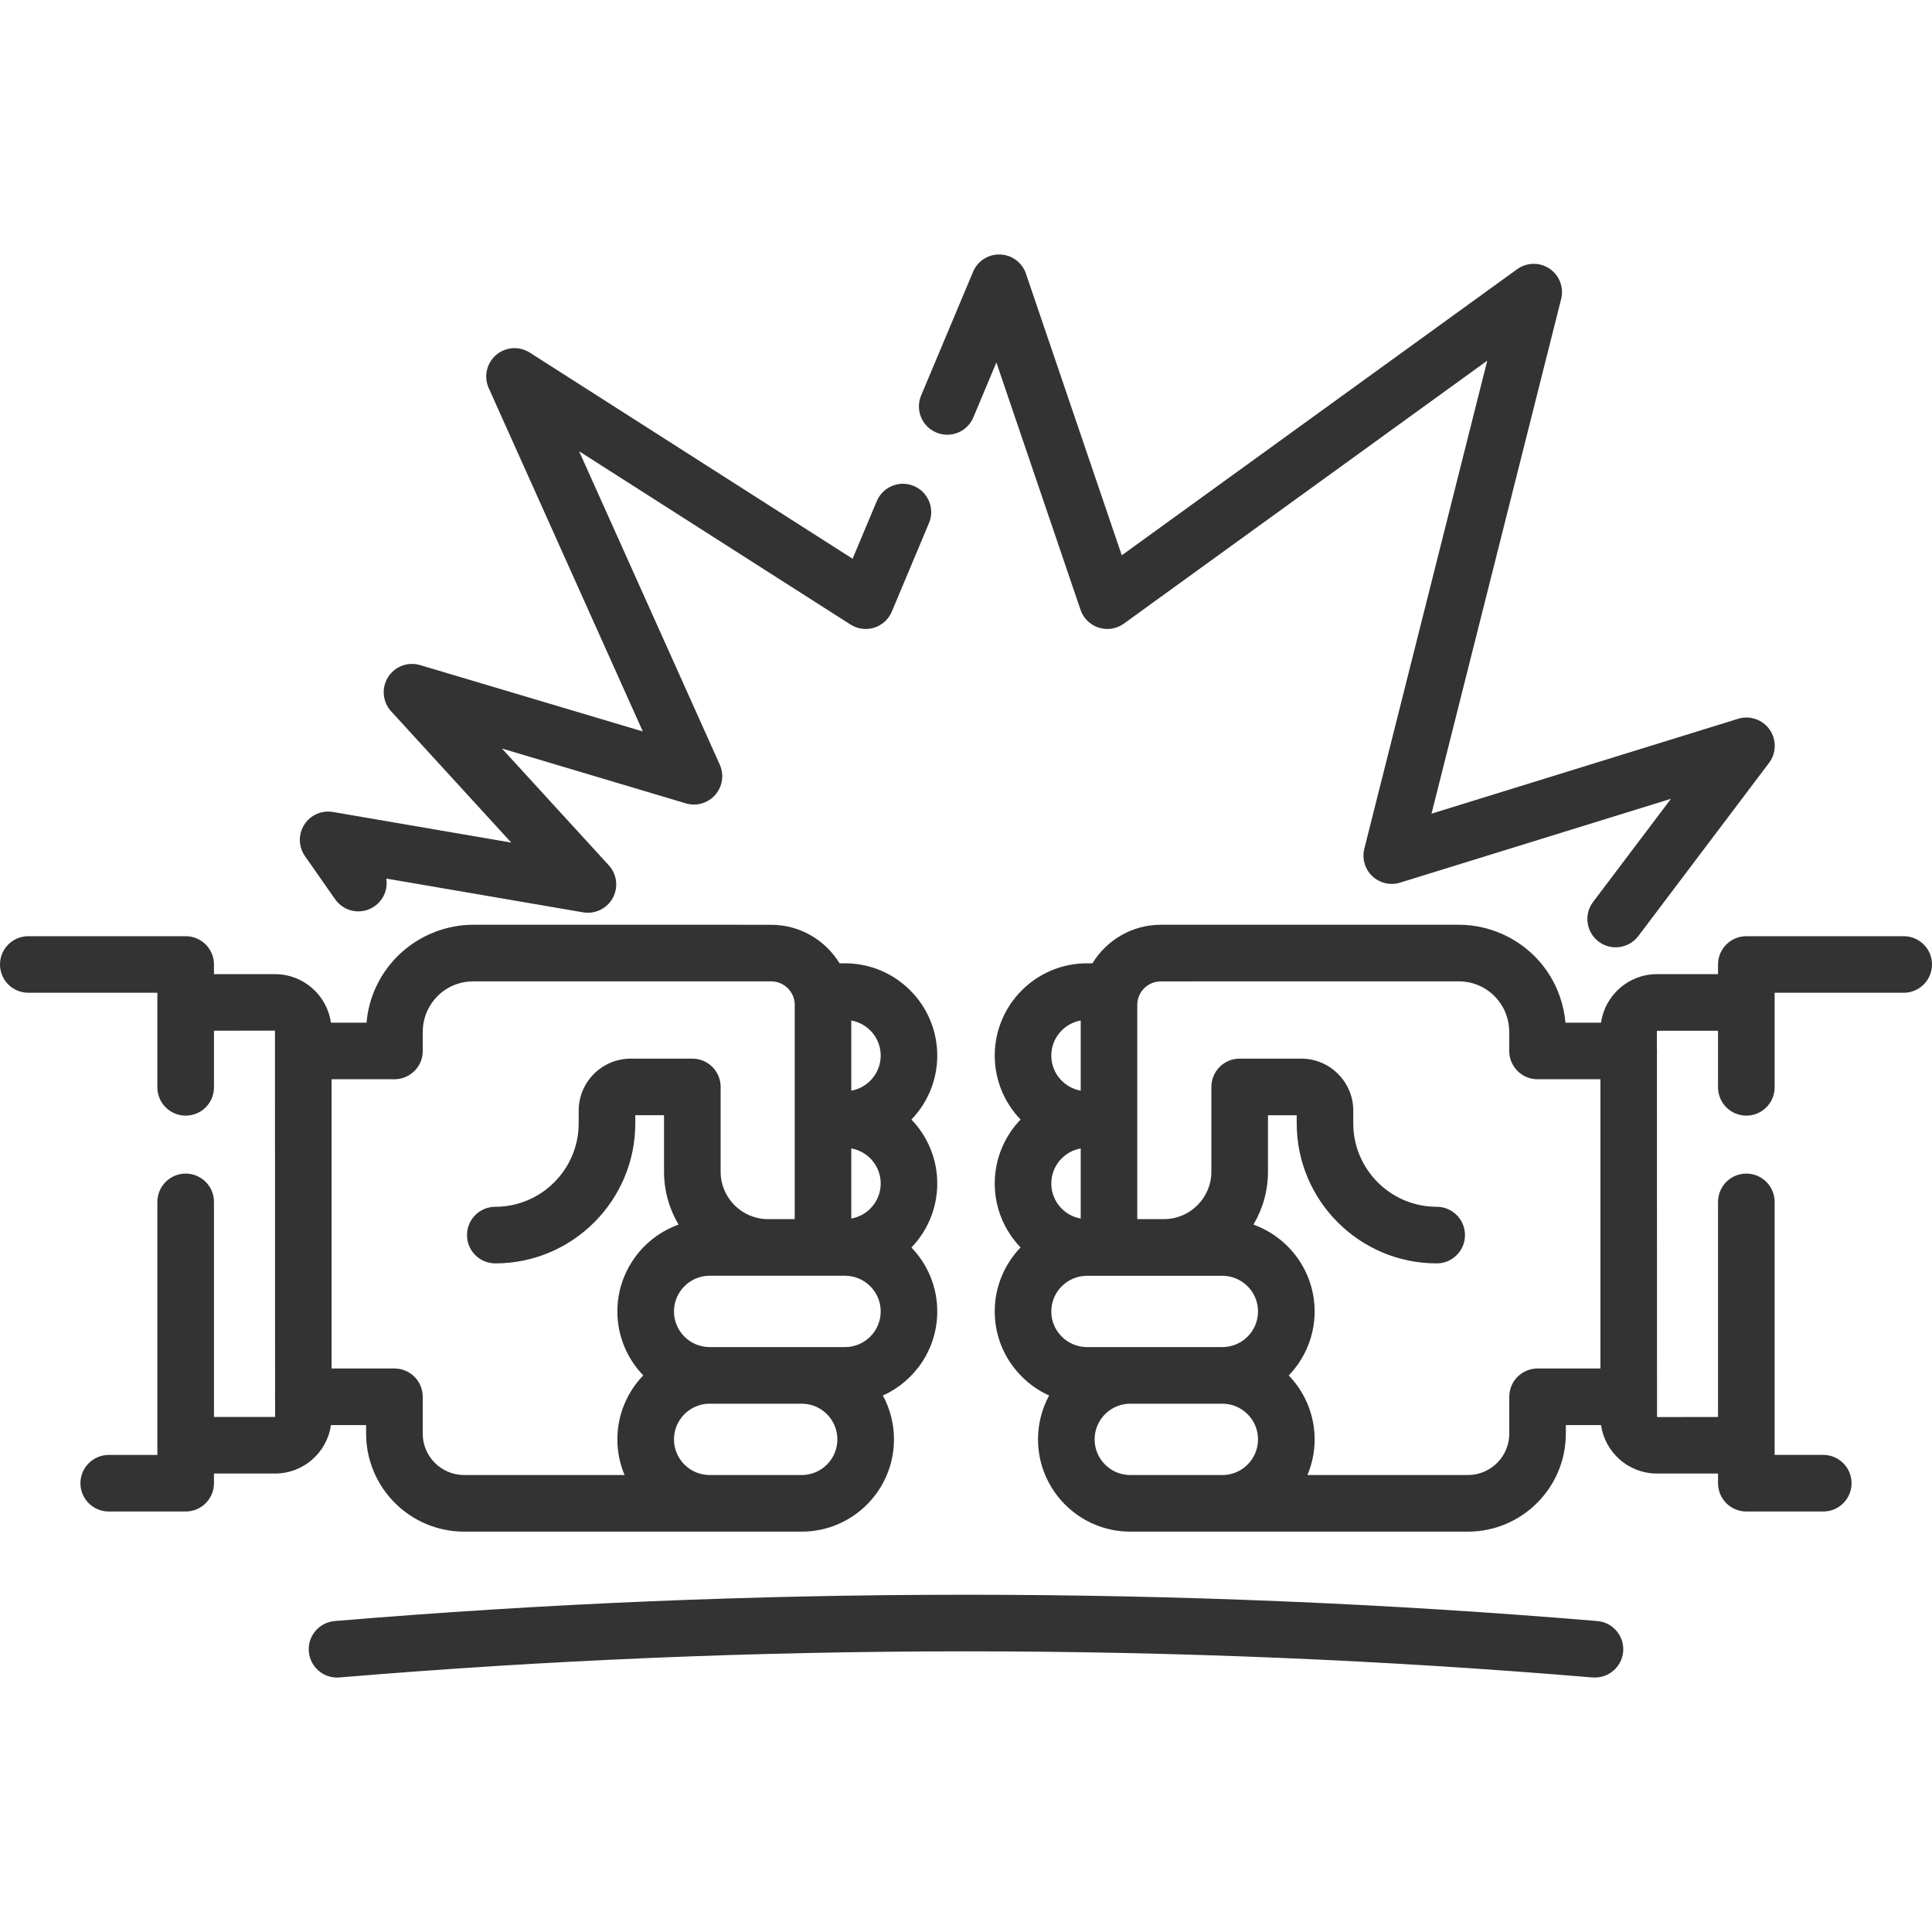 <svg width="40" height="40" viewBox="0 0 40 40" fill="none" xmlns="http://www.w3.org/2000/svg">
<path d="M6.939 18.619C7.125 18.884 7.49 18.949 7.755 18.763C7.945 18.63 8.032 18.405 7.998 18.19L12.073 18.889C12.106 18.895 12.14 18.897 12.172 18.897C12.384 18.897 12.583 18.782 12.687 18.592C12.806 18.372 12.774 18.101 12.605 17.916L10.392 15.497L14.2 16.633C14.419 16.698 14.657 16.629 14.808 16.457C14.959 16.285 14.996 16.04 14.902 15.831L11.99 9.343L17.608 12.93C17.754 13.023 17.933 13.047 18.098 12.996C18.263 12.944 18.397 12.822 18.464 12.663L19.234 10.829C19.359 10.53 19.219 10.187 18.92 10.062C18.622 9.936 18.279 10.077 18.153 10.375L17.652 11.568L10.968 7.3C10.75 7.161 10.466 7.181 10.27 7.35C10.074 7.52 10.012 7.798 10.118 8.034L13.309 15.144L8.698 13.77C8.445 13.695 8.174 13.797 8.034 14.02C7.894 14.243 7.92 14.532 8.098 14.727L10.585 17.445L6.893 16.811C6.66 16.771 6.425 16.875 6.299 17.075C6.172 17.275 6.178 17.531 6.314 17.725L6.939 18.619Z" fill="#333333"/>
<path d="M19.385 8.955C19.683 9.08 20.027 8.94 20.152 8.642L20.629 7.505L22.371 12.625C22.431 12.801 22.571 12.938 22.748 12.995C22.925 13.051 23.119 13.02 23.269 12.911L30.792 7.467L28.247 17.571C28.195 17.776 28.258 17.994 28.412 18.14C28.566 18.285 28.786 18.337 28.988 18.274L34.596 16.538L32.983 18.674C32.788 18.933 32.84 19.3 33.098 19.495C33.204 19.575 33.328 19.613 33.451 19.613C33.628 19.613 33.804 19.533 33.919 19.381L36.626 15.795C36.779 15.592 36.784 15.313 36.638 15.105C36.492 14.897 36.228 14.806 35.985 14.882L29.638 16.846L32.322 6.191C32.382 5.952 32.286 5.701 32.083 5.563C31.879 5.425 31.61 5.429 31.41 5.574L23.225 11.497L21.241 5.666C21.163 5.435 20.95 5.277 20.707 5.269C20.462 5.26 20.24 5.403 20.146 5.628L19.071 8.188C18.946 8.486 19.086 8.83 19.385 8.955Z" fill="#333333"/>
<path d="M6.852 29.505H7.58V29.682C7.58 30.801 8.491 31.711 9.609 31.711H14.687C14.689 31.711 14.691 31.711 14.693 31.711H16.599C17.652 31.711 18.509 30.854 18.509 29.801C18.509 29.473 18.426 29.163 18.279 28.893C18.943 28.593 19.405 27.926 19.405 27.152C19.405 26.638 19.201 26.171 18.87 25.828C19.201 25.484 19.405 25.017 19.405 24.503C19.405 23.989 19.201 23.523 18.87 23.179C19.201 22.835 19.405 22.369 19.405 21.855C19.405 20.801 18.549 19.944 17.495 19.944H17.382C17.09 19.467 16.566 19.147 15.967 19.147H15.29C15.283 19.146 15.277 19.146 15.271 19.146H9.798C9.798 19.146 9.797 19.146 9.797 19.146C9.527 19.146 9.264 19.197 9.018 19.29C8.563 19.462 8.168 19.781 7.909 20.204C7.903 20.213 7.897 20.221 7.892 20.23C7.883 20.244 7.876 20.259 7.868 20.274C7.814 20.368 7.767 20.466 7.728 20.567C7.654 20.761 7.606 20.965 7.589 21.173H6.852C6.771 20.607 6.284 20.169 5.696 20.169H4.43V19.968C4.43 19.645 4.168 19.383 3.844 19.383H0.586C0.262 19.383 0 19.645 0 19.968C0 20.292 0.262 20.554 0.586 20.554H3.258V22.512C3.258 22.836 3.521 23.098 3.844 23.098C4.168 23.098 4.43 22.836 4.43 22.512V21.34L5.693 21.338L5.693 21.754C5.693 21.756 5.693 21.757 5.693 21.759C5.693 21.76 5.693 21.762 5.693 21.764L5.695 28.87C5.694 28.886 5.693 28.903 5.693 28.919C5.693 28.936 5.694 28.952 5.696 28.968L5.696 29.336H4.43V24.884C4.43 24.561 4.168 24.298 3.844 24.298C3.521 24.298 3.258 24.561 3.258 24.884V30.123H2.251C1.928 30.123 1.665 30.385 1.665 30.709C1.665 31.032 1.928 31.294 2.251 31.294H3.844C4.168 31.294 4.43 31.032 4.43 30.709V30.508H5.696C6.284 30.508 6.771 30.071 6.852 29.505ZM13.954 27.152C13.954 26.745 14.285 26.413 14.693 26.413H15.904H16.545H17.495C17.902 26.413 18.234 26.745 18.234 27.152C18.234 27.559 17.902 27.89 17.495 27.89H16.599H14.693C14.285 27.89 13.954 27.559 13.954 27.152ZM17.625 25.229V23.777C17.971 23.839 18.234 24.14 18.234 24.503C18.234 24.866 17.971 25.167 17.625 25.229ZM16.599 30.539H15.941C15.94 30.539 15.938 30.539 15.937 30.539H14.69C14.284 30.537 13.954 30.207 13.954 29.801C13.954 29.394 14.285 29.062 14.692 29.062H16.599C17.006 29.062 17.337 29.394 17.337 29.801C17.337 30.208 17.006 30.539 16.599 30.539ZM18.234 21.855C18.234 22.217 17.971 22.519 17.625 22.581V21.128C17.971 21.19 18.234 21.492 18.234 21.855ZM15.271 20.318H15.967C16.235 20.318 16.454 20.537 16.454 20.805V25.241H15.899C15.359 25.239 14.92 24.799 14.92 24.258V22.503C14.92 22.18 14.658 21.918 14.334 21.918H13.058C12.464 21.918 11.981 22.401 11.981 22.994V23.258C11.981 24.21 11.207 24.985 10.255 24.985C9.931 24.985 9.669 25.247 9.669 25.571C9.669 25.895 9.931 26.157 10.255 26.157C11.853 26.157 13.153 24.857 13.153 23.258V23.089H13.748V24.258C13.748 24.658 13.858 25.032 14.049 25.354C13.311 25.618 12.782 26.325 12.782 27.152C12.782 27.666 12.987 28.133 13.318 28.476C12.986 28.82 12.782 29.287 12.782 29.801C12.782 30.062 12.835 30.312 12.931 30.539H9.609C9.137 30.539 8.752 30.154 8.752 29.682V28.919C8.752 28.595 8.49 28.333 8.166 28.333H6.865V22.345H8.167C8.49 22.345 8.753 22.082 8.753 21.759V21.363C8.753 21.174 8.803 20.99 8.899 20.829C8.958 20.73 9.031 20.643 9.115 20.57C9.116 20.57 9.116 20.569 9.117 20.569C9.132 20.555 9.148 20.543 9.164 20.53C9.166 20.529 9.167 20.528 9.169 20.527C9.346 20.393 9.564 20.318 9.797 20.318H15.252C15.258 20.318 15.264 20.318 15.271 20.318Z" fill="#333333"/>
<path d="M39.414 19.383H36.156C35.832 19.383 35.57 19.645 35.57 19.968V20.169H34.304C33.716 20.169 33.229 20.606 33.148 21.173H32.411C32.395 20.984 32.354 20.799 32.291 20.621C32.243 20.486 32.182 20.355 32.108 20.23C31.885 19.854 31.556 19.558 31.173 19.371C30.874 19.226 30.543 19.146 30.203 19.146C30.203 19.146 30.202 19.146 30.202 19.146H24.729C24.723 19.146 24.717 19.146 24.71 19.146H24.033C23.434 19.146 22.91 19.467 22.618 19.944H22.505C21.451 19.944 20.595 20.801 20.595 21.855C20.595 22.369 20.799 22.835 21.13 23.179C20.799 23.523 20.595 23.989 20.595 24.503C20.595 25.017 20.799 25.484 21.13 25.827C20.799 26.171 20.595 26.638 20.595 27.152C20.595 27.926 21.058 28.593 21.721 28.893C21.574 29.163 21.491 29.472 21.491 29.801C21.491 30.854 22.348 31.711 23.401 31.711H25.307C25.309 31.711 25.311 31.711 25.313 31.711H30.391C31.509 31.711 32.419 30.801 32.419 29.682V29.505H33.148C33.229 30.07 33.716 30.508 34.304 30.508H35.57V30.708C35.57 31.032 35.832 31.294 36.156 31.294H37.749C38.072 31.294 38.335 31.032 38.335 30.708C38.335 30.385 38.072 30.122 37.749 30.122H36.742V24.884C36.742 24.561 36.48 24.298 36.156 24.298C35.832 24.298 35.57 24.561 35.57 24.884V29.337L34.307 29.339L34.307 28.923C34.307 28.922 34.307 28.92 34.307 28.919C34.307 28.917 34.307 28.915 34.307 28.914L34.305 21.807C34.306 21.791 34.307 21.775 34.307 21.758C34.307 21.742 34.306 21.725 34.304 21.709L34.304 21.341H35.57V22.512C35.57 22.835 35.832 23.098 36.156 23.098C36.48 23.098 36.742 22.835 36.742 22.512V20.554H39.414C39.738 20.554 40 20.292 40 19.968C40 19.644 39.738 19.383 39.414 19.383ZM25.307 27.89H23.401H22.505C22.098 27.89 21.766 27.559 21.766 27.152C21.766 26.745 22.098 26.414 22.505 26.414H23.455H24.096H25.307C25.715 26.414 26.046 26.745 26.046 27.152C26.046 27.559 25.715 27.89 25.307 27.89ZM22.375 23.777V25.229C22.029 25.167 21.766 24.866 21.766 24.503C21.766 24.141 22.029 23.839 22.375 23.777ZM22.375 21.128V22.581C22.029 22.519 21.766 22.217 21.766 21.855C21.766 21.492 22.029 21.19 22.375 21.128ZM22.663 29.801C22.663 29.394 22.994 29.062 23.401 29.062H25.307C25.715 29.062 26.046 29.394 26.046 29.801C26.046 30.207 25.716 30.538 25.31 30.539H24.062C24.061 30.539 24.061 30.539 24.059 30.539H23.401C22.994 30.539 22.663 30.208 22.663 29.801ZM31.834 28.333C31.51 28.333 31.248 28.595 31.248 28.919V29.682C31.248 30.155 30.863 30.539 30.391 30.539H27.069C27.165 30.312 27.218 30.062 27.218 29.801C27.218 29.287 27.013 28.82 26.682 28.477C27.013 28.133 27.218 27.666 27.218 27.152C27.218 26.325 26.689 25.619 25.951 25.354C26.142 25.032 26.252 24.658 26.252 24.258V23.09H26.847V23.259C26.847 24.857 28.147 26.157 29.745 26.157C30.069 26.157 30.331 25.895 30.331 25.571C30.331 25.247 30.069 24.985 29.745 24.985C28.793 24.985 28.018 24.211 28.018 23.259V22.994C28.018 22.401 27.535 21.918 26.942 21.918H25.666C25.342 21.918 25.08 22.18 25.08 22.504V24.258C25.08 24.799 24.641 25.239 24.101 25.241H23.546V20.805C23.546 20.537 23.764 20.319 24.033 20.319H24.729C24.736 20.319 24.742 20.318 24.748 20.318H30.203C30.575 20.318 30.91 20.509 31.101 20.83C31.133 20.882 31.159 20.938 31.18 20.994C31.224 21.111 31.247 21.236 31.247 21.363V21.759C31.247 22.082 31.51 22.345 31.833 22.345H33.135V28.333H31.834Z" fill="#333333"/>
<path d="M33.071 33.562C24.398 32.836 15.602 32.836 6.929 33.562C6.607 33.589 6.367 33.872 6.394 34.194C6.421 34.517 6.704 34.757 7.027 34.73C15.635 34.009 24.365 34.009 32.973 34.73C32.989 34.731 33.006 34.731 33.022 34.731C33.324 34.731 33.58 34.5 33.606 34.194C33.633 33.872 33.393 33.589 33.071 33.562Z" fill="#333333"/>
</svg>
